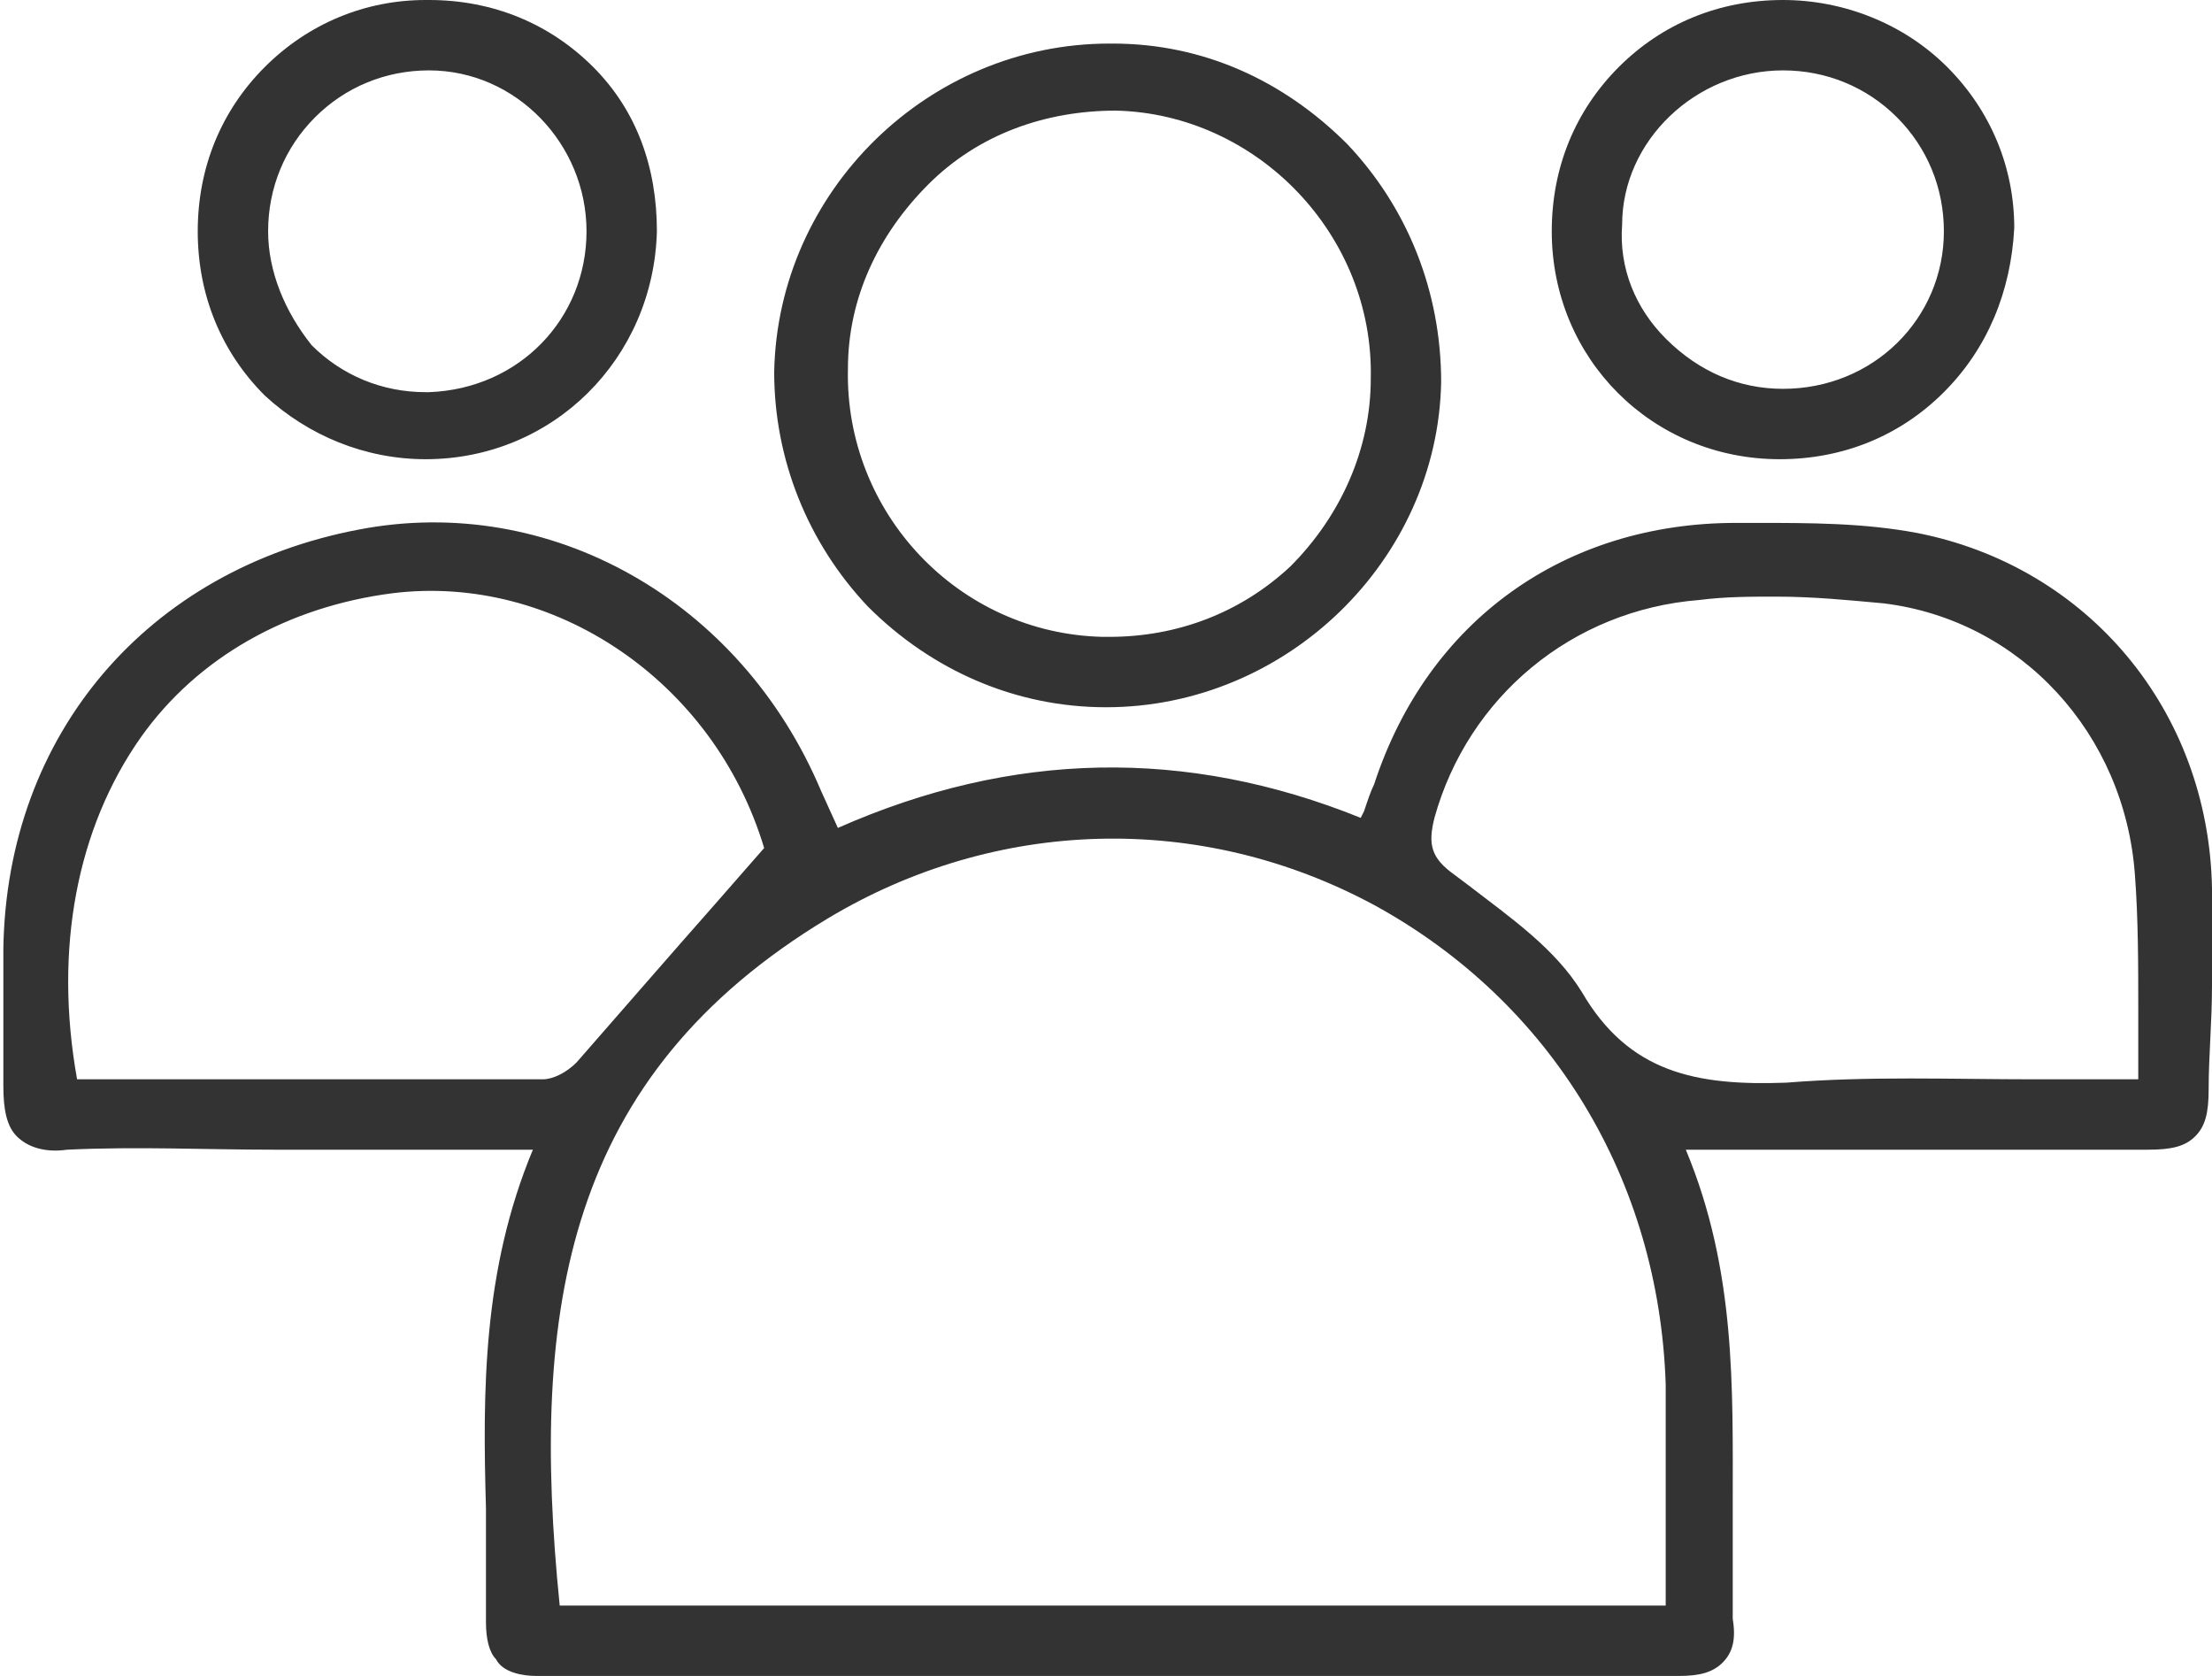<?xml version="1.0" encoding="utf-8"?>
<!-- Generator: Adobe Illustrator 21.0.0, SVG Export Plug-In . SVG Version: 6.00 Build 0)  -->
<svg version="1.1" id="Layer_1" xmlns="http://www.w3.org/2000/svg" xmlns:xlink="http://www.w3.org/1999/xlink" x="0px" y="0px"
	 viewBox="0 0 66 50" style="enable-background:new 0 0 66 50;" xml:space="preserve">
<style type="text/css">
	.st0{fill:#333333;}
</style>
<g id="Community-based">
	<g>
		<path class="st0" d="M66,29.4c0-1,0-2,0-2.9c-0.1-5.3-3.7-9.6-8.8-10.6c-1.6-0.3-3.2-0.3-4.8-0.3l-0.6,0h0
			c-5.1,0-9.2,2.9-10.8,7.8c-0.1,0.2-0.2,0.5-0.3,0.8l-0.1,0.2c-5.2-2.1-10.4-2-15.6,0.3l-0.5-1.1c-2.4-5.7-8.1-8.9-13.8-7.8
			C4.4,17,0.2,21.9,0.1,28.3c0,0.6,0,1.2,0,1.8c0,0.8,0,1.6,0,2.3c0,0.7,0.1,1.2,0.4,1.5c0.3,0.3,0.8,0.5,1.5,0.4
			c2.1-0.1,4.1,0,6.2,0c0.8,0,1.7,0,2.5,0h5.2c-1.5,3.6-1.5,7.2-1.4,10.7c0,1.1,0,2.3,0,3.4c0,0.5,0.1,0.9,0.3,1.1
			C15,49.9,15.6,50,16,50h0c13.7,0,24.2,0,34.1,0h0c0.6,0,1-0.1,1.3-0.4c0.3-0.3,0.4-0.7,0.3-1.3c0-1.1,0-2.3,0-3.4
			c0-3.5,0.1-7-1.4-10.6l3.7,0c3.5,0,6.8,0,10.1,0h0c0.7,0,1.1-0.1,1.4-0.4c0.3-0.3,0.4-0.7,0.4-1.4C65.9,31.5,66,30.5,66,29.4z
			 M5.1,32.2l-2.8,0c-0.7-3.9,0-7.5,1.9-10.2c1.7-2.4,4.4-3.9,7.5-4.3c4.8-0.6,9.6,2.6,11.1,7.6l-1.4,1.6c-1.5,1.7-2.8,3.2-4.2,4.8
			c-0.3,0.3-0.7,0.5-1,0.5C12.5,32.2,8.8,32.2,5.1,32.2z M49.7,45.8c0,0.7,0,1.4,0,2.1h-33c-0.9-8.9,0.2-15.8,8-20.5
			c5-3,11.1-3.2,16.3-0.4c5.3,2.9,8.5,8.2,8.7,14.3C49.7,42.7,49.7,44.2,49.7,45.8z M63.8,30.2c0,0.6,0,1.3,0,2c-1,0-2.1,0-3.1,0
			c-2.5,0-4.9-0.1-7.4,0.1c-2.7,0.1-4.7-0.3-6.1-2.7c-0.8-1.3-2.1-2.2-3.4-3.2l-0.4-0.3c-0.7-0.5-0.8-0.9-0.6-1.7
			c1-3.6,4.1-6.2,7.9-6.5c0.8-0.1,1.5-0.1,2.3-0.1c1.1,0,2.1,0.1,3.2,0.2c4.1,0.5,7.2,3.9,7.5,8.1C63.8,27.4,63.8,28.8,63.8,30.2z
			 M33,21.1L33,21.1c5.4,0,9.9-4.4,10-9.7c0-2.7-1-5.2-2.8-7.1c-1.9-1.9-4.3-3-7-3h-0.1c-5.4,0-9.9,4.4-10,9.8c0,2.6,1,5.1,2.8,7
			C27.8,20,30.3,21.1,33,21.1z M27.7,5.5c1.5-1.5,3.5-2.2,5.6-2.2c4.2,0.1,7.7,3.7,7.6,8c0,2.1-0.9,4.1-2.4,5.6
			C37,18.3,35.1,19,33.1,19c-0.1,0-0.1,0-0.2,0c-4.3-0.1-7.7-3.7-7.6-8C25.3,8.9,26.2,7,27.7,5.5z M53.1,13.7L53.1,13.7
			c1.9,0,3.6-0.7,4.9-2c1.3-1.3,2-3,2.1-4.9c0-1.8-0.7-3.5-2-4.8c-1.3-1.3-3.1-2-4.9-2h0c-1.9,0-3.6,0.7-4.9,2c-1.3,1.3-2,3-2,4.9
			C46.3,10.7,49.3,13.7,53.1,13.7z M53.2,2.1L53.2,2.1c1.3,0,2.5,0.5,3.4,1.4c0.9,0.9,1.4,2.1,1.4,3.4c0,2.6-2.1,4.7-4.8,4.7h0
			c-1.3,0-2.5-0.5-3.5-1.5c-0.9-0.9-1.4-2.1-1.3-3.4C48.4,4.2,50.6,2.1,53.2,2.1z M12.7,13.7L12.7,13.7c3.8,0,6.8-3,6.9-6.8
			c0-1.9-0.6-3.6-1.9-4.9c-1.3-1.3-3-2-4.9-2h-0.1C10.9,0,9.2,0.7,7.9,2c-1.3,1.3-2,3-2,4.9c0,1.9,0.7,3.6,2,4.9
			C9.2,13,10.9,13.7,12.7,13.7z M9.4,3.5c0.9-0.9,2.1-1.4,3.4-1.4c0,0,0,0,0,0c2.6,0,4.7,2.2,4.7,4.8c0,2.6-2,4.7-4.7,4.8
			c0,0,0,0-0.1,0c-1.3,0-2.5-0.5-3.4-1.4C8.5,9.3,8,8.1,8,6.9C8,5.6,8.5,4.4,9.4,3.5z"/>
	</g>
</g>
</svg>
